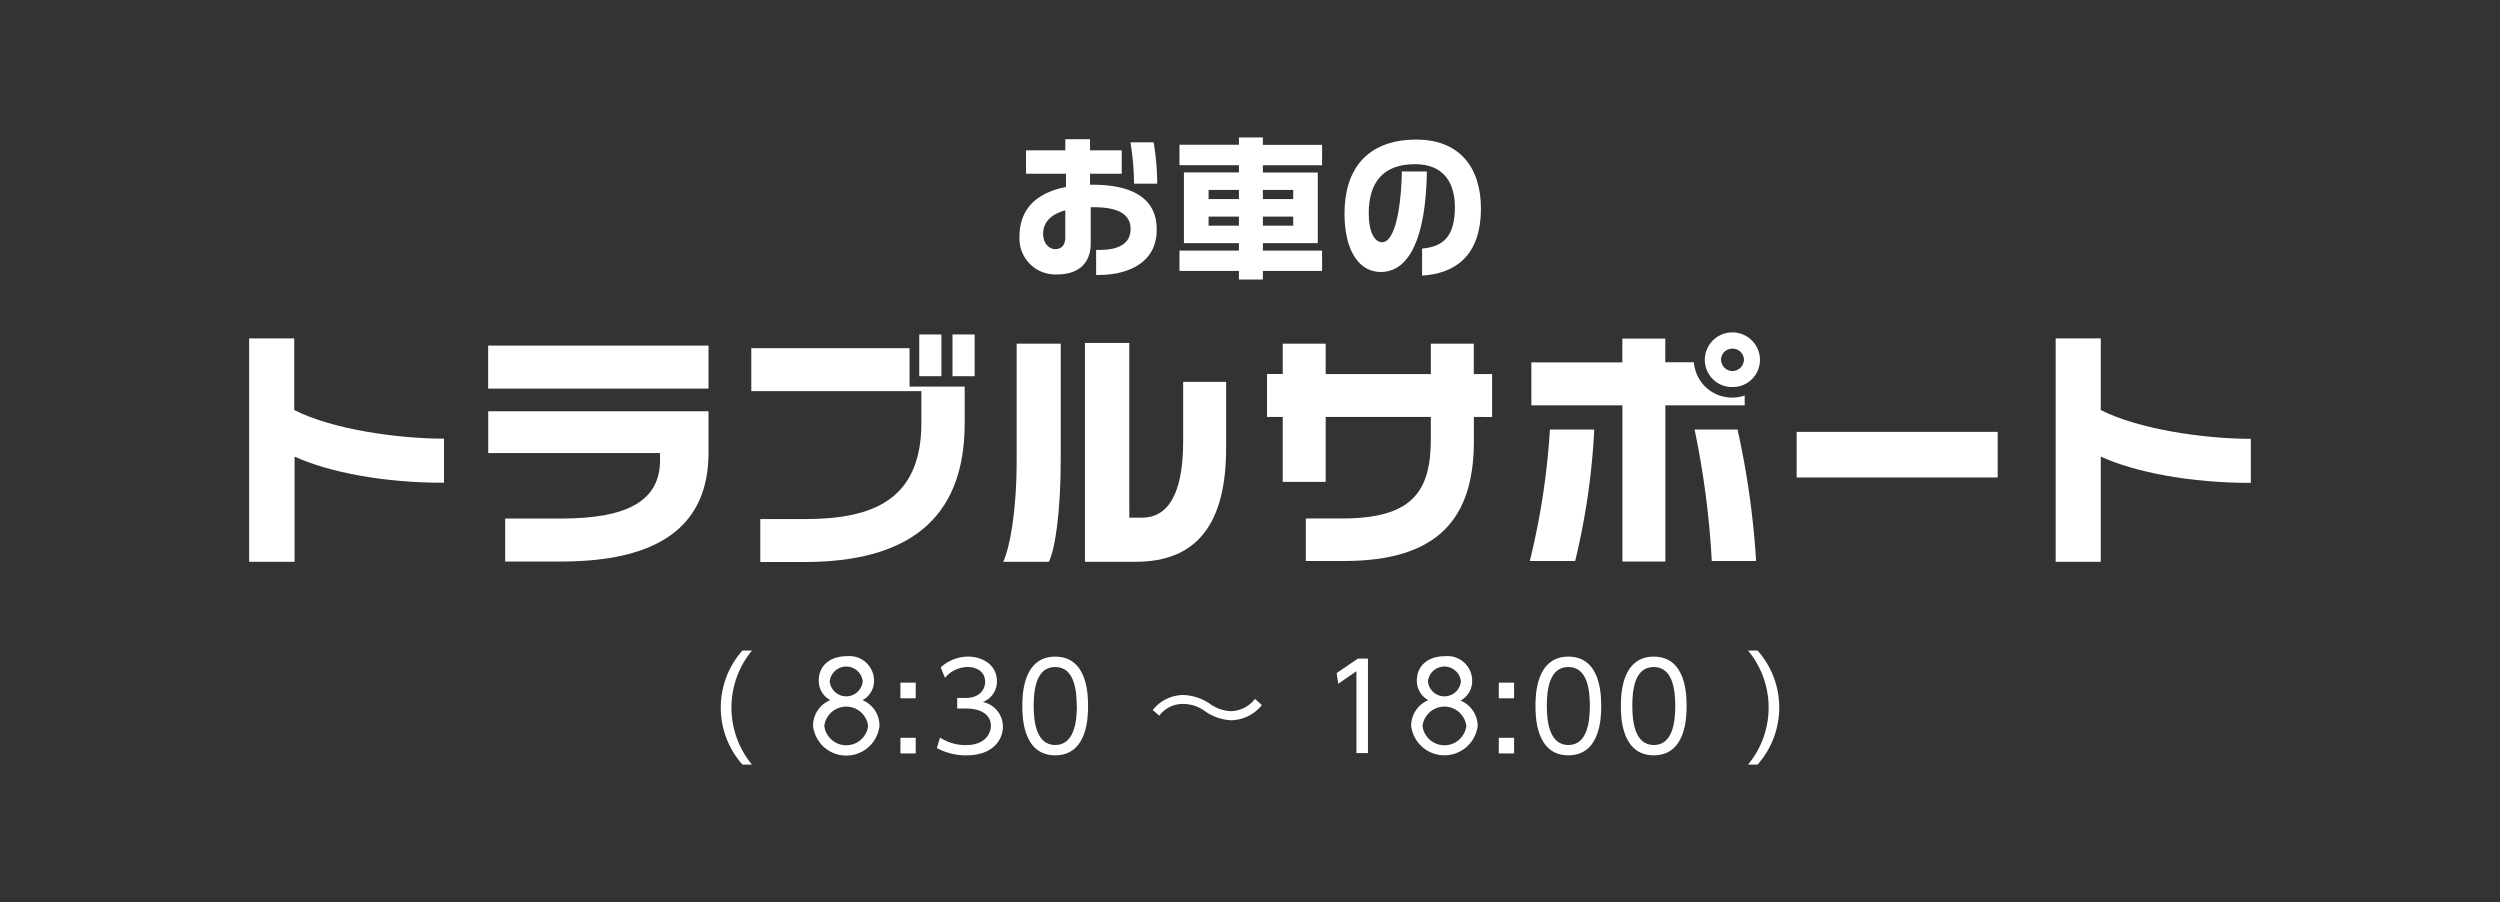 <svg xmlns="http://www.w3.org/2000/svg" viewBox="0 0 291 105"><rect x="0" y="0" width="291" height="105" fill="#333333" stroke="none"/><defs><style>.cls-1{fill:none;}.cls-2{fill:#fff;}</style></defs><g id="レイヤー_2" data-name="レイヤー 2"><rect class="cls-1" width="291" height="105"/><path class="cls-2" d="M128,32a2.75,2.75,0,0,1-.41,0V29.09H128c2.59,0,3.6-1,3.6-2.43,0-1.6-1.24-2.54-4.3-2.54h-.34v4.2c0,2.5-1.62,3.62-3.89,3.62a4.17,4.17,0,0,1-4.4-4.39c0-3,1.71-5.06,5.41-5.78V20.22h-4.65V17.5H124V16.2h2.88v1.3h3.69v2.72h-3.69V21.5h.25c4.84,0,7.51,1.69,7.51,5.2C134.67,30.91,130.76,32,128,32Zm-4-7.52c-2,.56-2.58,1.67-2.58,2.75s.69,1.77,1.4,1.77,1.18-.44,1.18-1.37Zm8-3.1a30,30,0,0,0-.42-4.81h2.7a29.29,29.29,0,0,1,.42,4.81Z"/><path class="cls-2" d="M147,31.54v1h-2.79v-1h-6.92V29.17h6.92V28.3h-6.4V20.07h6.4v-.84h-6.92V16.85h6.92V16H147v.86h6.89v2.38H147v.84h6.39V28.3H147v.87h6.89v2.37Zm-2.79-9.43h-3.53v1.06h3.53Zm0,3.1h-3.53v1.06h3.53Zm6.32-3.1H147v1.06h3.53Zm0,3.1H147v1.06h3.53Z"/><path class="cls-2" d="M165.53,32.08V28.93c2.58-.2,3.82-1.55,3.82-4.82,0-2.88-1.35-5-4.64-5-3.79,0-5.39,2.2-5.39,5.73,0,2.21.7,3.36,1.57,3.36,1.21,0,2.16-2.8,2.29-8.24h2.91c-.12,7.78-2.07,11.7-5.38,11.7-2.38,0-4.21-2.27-4.21-6.82,0-4.85,2.37-8.59,8.37-8.59,5.13,0,7.51,3.37,7.51,8C172.38,29.92,169.24,31.85,165.53,32.08Z"/><path class="cls-2" d="M34.29,53.15V65.39H29v-26h5.25v8.34c4.5,2.28,12.12,3.33,17.43,3.33v5.13C44.82,56.21,38.34,55,34.29,53.15Z"/><path class="cls-2" d="M56.82,45.23v-5H82.47v5Zm8.52,20.13H58.8v-5h6.51c8,0,11.52-2.22,11.52-6.81v-.81h-20V47.87H82.47V52.7C82.47,61,77,65.36,65.34,65.36Z"/><path class="cls-2" d="M93.57,65.42H88.5v-5h5.19c7.83,0,13.56-2.16,13.56-11.22V45.53H87.45v-5h18.42V45h6.42v4.26C112.29,60.68,105.42,65.42,93.57,65.42ZM107,43.79V38.93h2.58v4.86Zm3.87,0V38.93h2.58v4.86Z"/><path class="cls-2" d="M122.09,65.39h-5.31c.78-1.71,1.56-5.88,1.56-11.88V40h5.13V53.36C123.47,59.54,122.84,63.83,122.09,65.39Zm10.11,0h-5.91V39.92h5.16V60.26h1.47c2.91,0,4.8-2.55,4.8-8.88V44.45h5V52C142.76,61,139.31,65.39,132.2,65.39Z"/><path class="cls-2" d="M171.56,48.53v2.82c0,8.88-4.05,13.95-15.09,13.95H152V60.35h4.2c8.07,0,10.35-3,10.35-9.24V48.53H154.31v7.56h-5V48.53h-1.83v-5h1.83V40h5v3.54h12.24V40h5v3.54h2.13v5Z"/><path class="cls-2" d="M183.35,65.3h-5.28A85.39,85.39,0,0,0,180.41,50h5.16A82,82,0,0,1,183.35,65.3Zm10.5-18.12V65.36h-5V47.18H178.25v-5h10.59V39.41h5v2.76h3.33a4.45,4.45,0,0,0,4.44,4.11,4.72,4.72,0,0,0,1.47-.24v1.14Zm5.4,18.12a101,101,0,0,0-2-15.3h5a97.79,97.79,0,0,1,2.16,15.3Zm2.4-20.25a3.16,3.16,0,0,1-3.21-3.15,3.21,3.21,0,1,1,6.42,0A3.16,3.16,0,0,1,201.65,45.05Zm0-4.47a1.31,1.31,0,0,0-1.32,1.32,1.35,1.35,0,0,0,1.32,1.29A1.37,1.37,0,0,0,203,41.9,1.33,1.33,0,0,0,201.65,40.58Z"/><path class="cls-2" d="M209.13,55.58V50.27h23.4v5.31Z"/><path class="cls-2" d="M244.53,53.15V65.39h-5.25v-26h5.25v8.34C249,50,256.65,51.08,262,51.08v5.13C255.06,56.21,248.58,55,244.53,53.15Z"/><path class="cls-2" d="M86.42,89a10,10,0,0,1,0-13.28h1.11a10.42,10.42,0,0,0,0,13.28Z"/><path class="cls-2" d="M102.37,84.5a3.89,3.89,0,0,1-7.73,0,3.2,3.2,0,0,1,2-3,2.58,2.58,0,0,1-1.34-2.31c0-1.52,1.11-2.81,3.29-2.81a2.87,2.87,0,0,1,3.15,2.79,2.57,2.57,0,0,1-1.34,2.33A3.2,3.2,0,0,1,102.37,84.5Zm-1.32,0a2.57,2.57,0,0,0-5.1,0,2.57,2.57,0,0,0,5.1,0Zm-.63-5.18a1.93,1.93,0,0,0-3.84,0,1.93,1.93,0,0,0,3.84,0Z"/><path class="cls-2" d="M106.59,79.46v1.82h-1.78V79.46Zm0,6.42V87.7h-1.78V85.88Z"/><path class="cls-2" d="M109.42,85.85a5.39,5.39,0,0,0,3,.88c2.17,0,2.92-1.26,2.92-2.26,0-1.17-1-2-2.92-2h-1V81.24h1c1.62,0,2.25-1,2.25-1.88,0-1.08-.85-1.72-2.07-1.72A3.47,3.47,0,0,0,110,78.9l-.5-1.22a4.77,4.77,0,0,1,3.19-1.25c1.6,0,3.35.91,3.35,2.86a2.53,2.53,0,0,1-1.64,2.42,2.94,2.94,0,0,1,2.34,2.86c0,1.39-1,3.35-4.26,3.35a7,7,0,0,1-3.43-.85Z"/><path class="cls-2" d="M119,82.18c0-1.11,0-5.75,3.83-5.75s3.82,4.64,3.82,5.75,0,5.74-3.82,5.74S119,83.3,119,82.18Zm6.33,0c0-1.84-.28-4.54-2.5-4.54s-2.51,2.63-2.51,4.54.34,4.54,2.51,4.54S125.35,84.07,125.35,82.18Z"/><path class="cls-2" d="M146.88,82.07a4.7,4.7,0,0,1-3.58,1.77,5.84,5.84,0,0,1-3.2-1.17,4.24,4.24,0,0,0-2.36-.73,3.38,3.38,0,0,0-2.8,1.37l-.76-.66a4.55,4.55,0,0,1,3.62-1.75,5.81,5.81,0,0,1,3,1,4.59,4.59,0,0,0,2.44.88,3.64,3.64,0,0,0,2.84-1.43Z"/><path class="cls-2" d="M158.06,76.66h1.17v11h-1.34V78.13l-2.12,1.46-.18-1.25Z"/><path class="cls-2" d="M172,84.5a3.9,3.9,0,0,1-7.74,0,3.21,3.21,0,0,1,2-3,2.56,2.56,0,0,1-1.34-2.31c0-1.52,1.11-2.81,3.29-2.81a2.87,2.87,0,0,1,3.15,2.79A2.57,2.57,0,0,1,170,81.55,3.2,3.2,0,0,1,172,84.5Zm-1.32,0a2.57,2.57,0,0,0-5.1,0,2.57,2.57,0,0,0,5.1,0Zm-.63-5.18a1.93,1.93,0,0,0-3.84,0,1.93,1.93,0,0,0,3.84,0Z"/><path class="cls-2" d="M176.24,79.46v1.82h-1.78V79.46Zm0,6.42V87.7h-1.78V85.88Z"/><path class="cls-2" d="M178.73,82.18c0-1.11,0-5.75,3.83-5.75s3.82,4.64,3.82,5.75,0,5.74-3.82,5.74S178.73,83.3,178.73,82.18Zm6.33,0c0-1.84-.28-4.54-2.5-4.54s-2.51,2.63-2.51,4.54.34,4.54,2.51,4.54S185.06,84.07,185.06,82.18Z"/><path class="cls-2" d="M188.67,82.18c0-1.11,0-5.75,3.83-5.75s3.82,4.64,3.82,5.75,0,5.74-3.82,5.74S188.67,83.3,188.67,82.18Zm6.33,0c0-1.84-.28-4.54-2.5-4.54S190,80.27,190,82.18s.33,4.54,2.51,4.54S195,84.07,195,82.18Z"/><path class="cls-2" d="M203.47,89a10.39,10.39,0,0,0,0-13.28h1.11a10,10,0,0,1,0,13.28Z"/></g></svg>